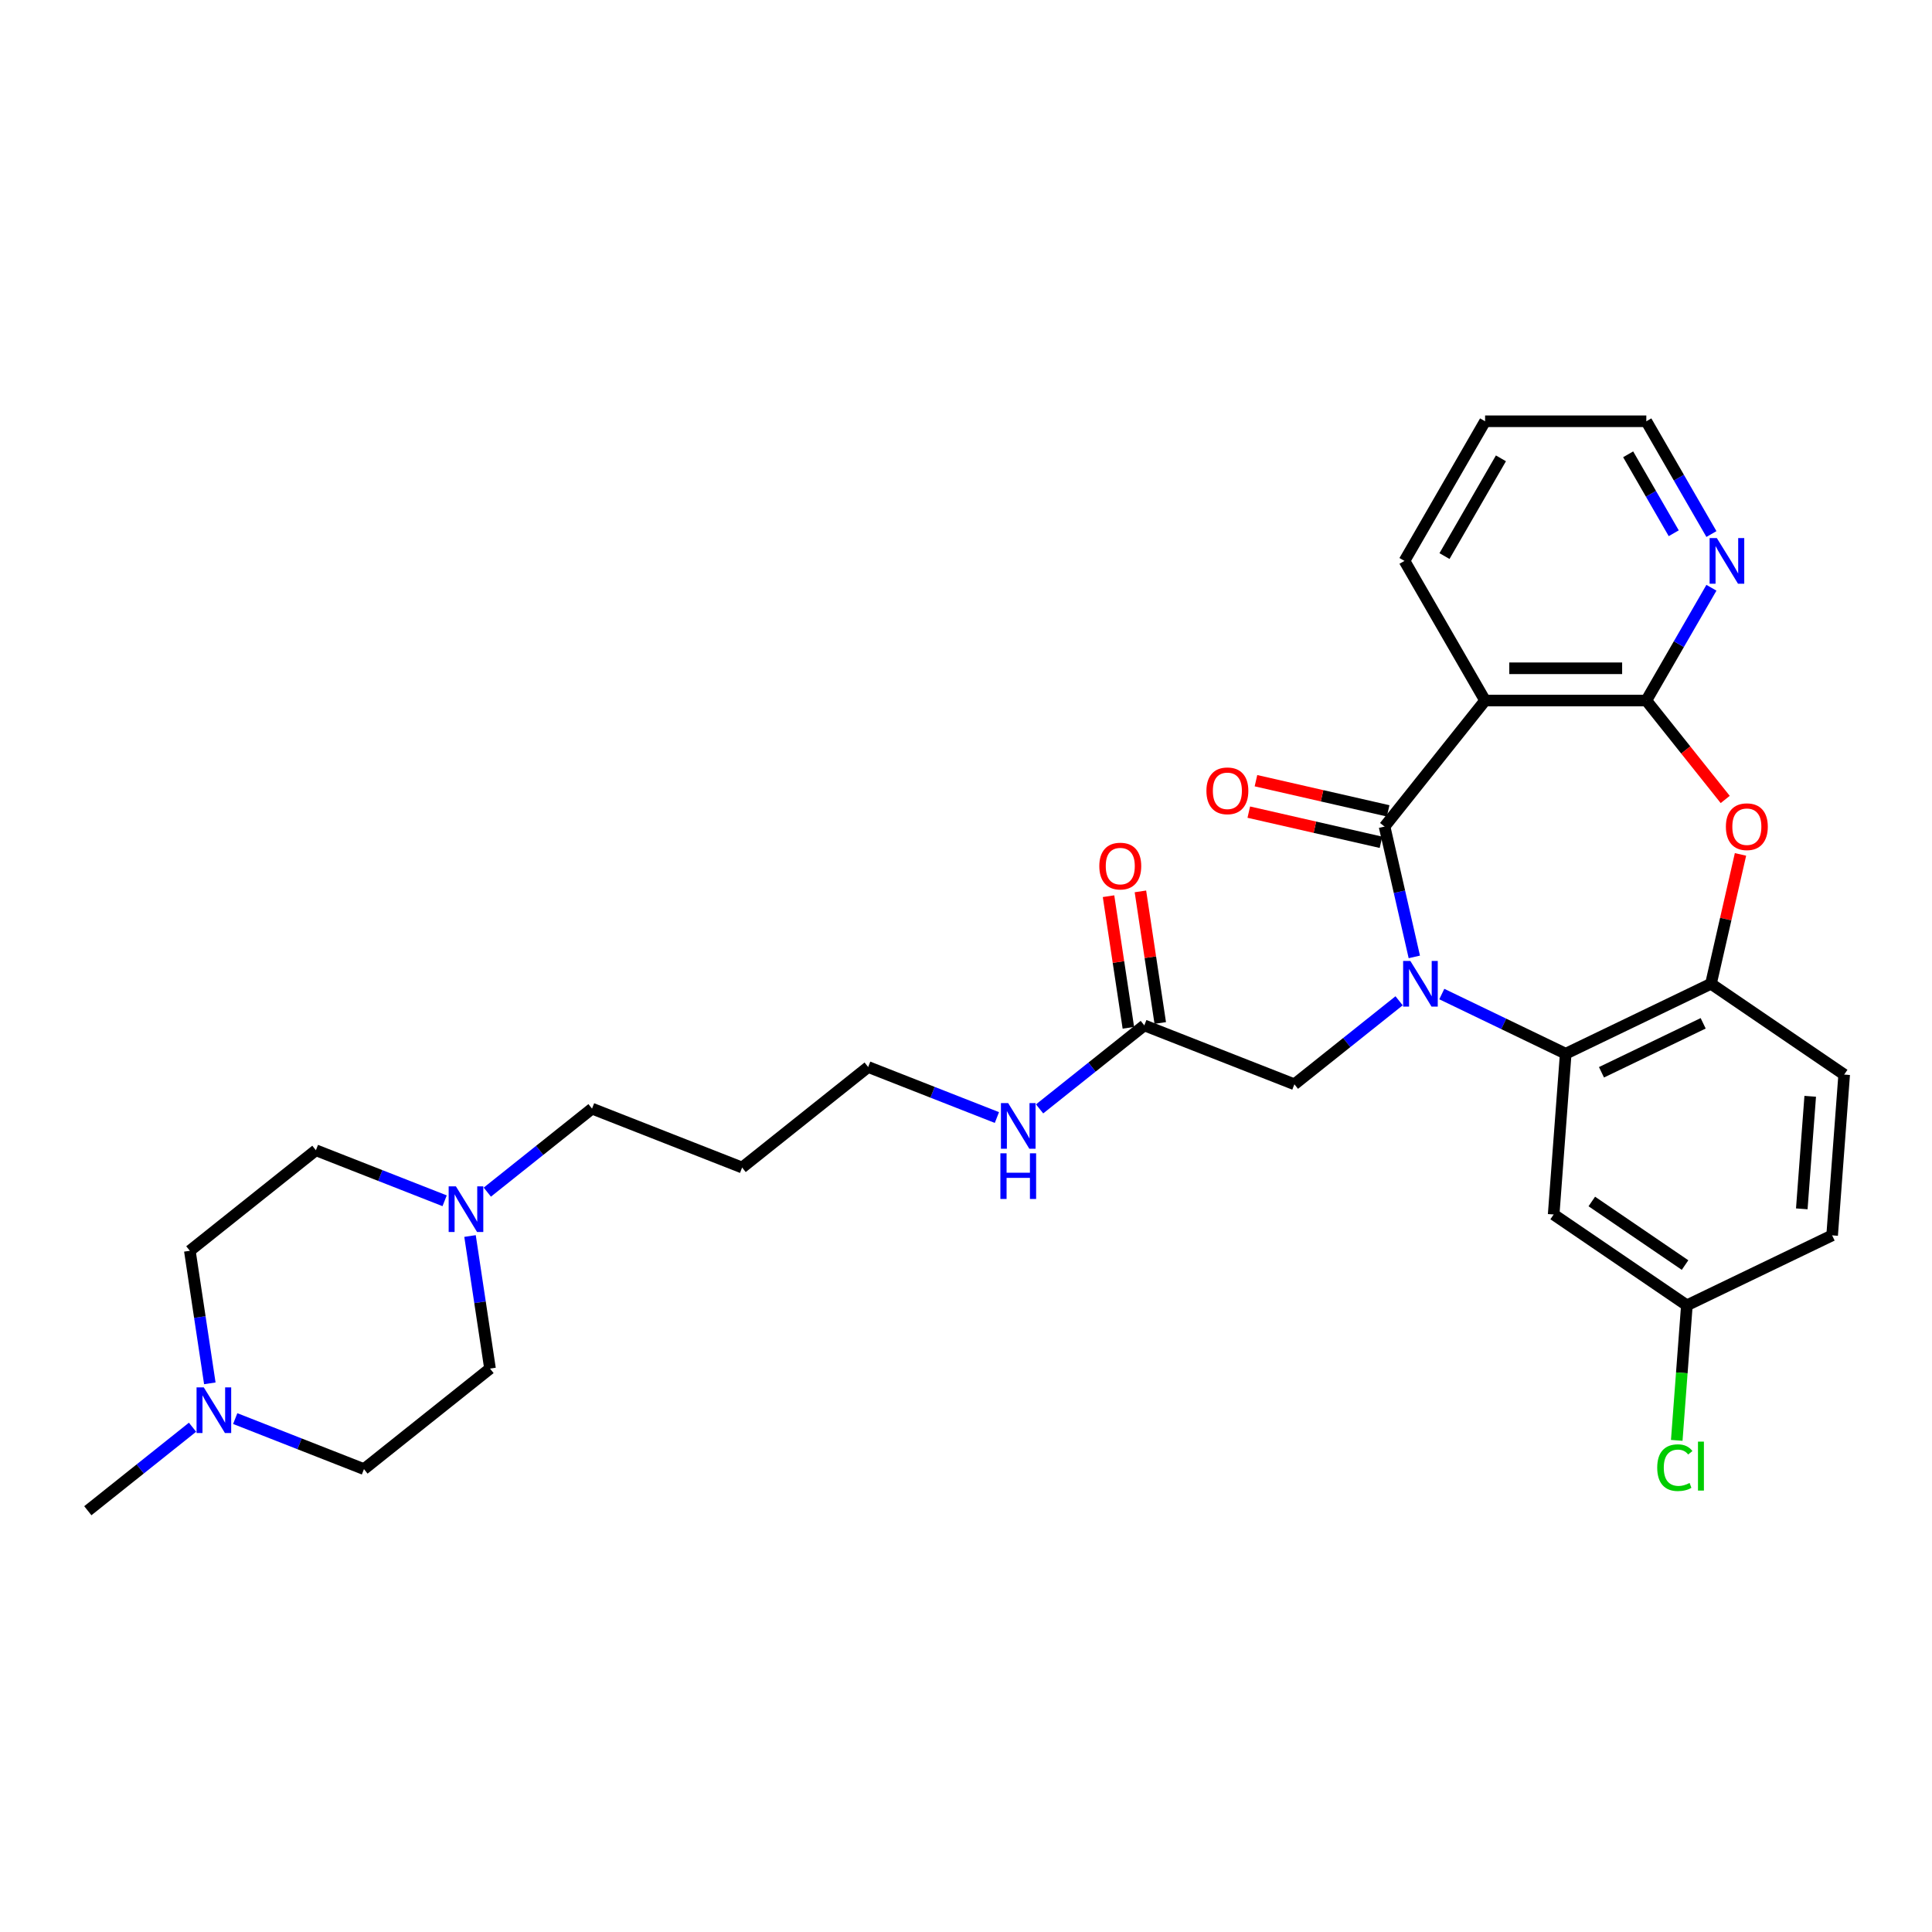 <?xml version='1.0' encoding='iso-8859-1'?>
<svg version='1.1' baseProfile='full'
              xmlns='http://www.w3.org/2000/svg'
                      xmlns:rdkit='http://www.rdkit.org/xml'
                      xmlns:xlink='http://www.w3.org/1999/xlink'
                  xml:space='preserve'
width='1000px' height='1000px' viewBox='0 0 1000 1000'>
<!-- END OF HEADER -->
<rect style='opacity:1.0;fill:#FFFFFF;stroke:none' width='1000' height='1000' x='0' y='0'> </rect>
<path class='bond-0' d='M 732.046,495.294 L 724.348,461.565' style='fill:none;fill-rule:evenodd;stroke:#0000FF;stroke-width:6px;stroke-linecap:butt;stroke-linejoin:miter;stroke-opacity:1' />
<path class='bond-0' d='M 724.348,461.565 L 716.65,427.837' style='fill:none;fill-rule:evenodd;stroke:#000000;stroke-width:6px;stroke-linecap:butt;stroke-linejoin:miter;stroke-opacity:1' />
<path class='bond-2' d='M 746.269,514.517 L 778.338,529.961' style='fill:none;fill-rule:evenodd;stroke:#0000FF;stroke-width:6px;stroke-linecap:butt;stroke-linejoin:miter;stroke-opacity:1' />
<path class='bond-2' d='M 778.338,529.961 L 810.407,545.405' style='fill:none;fill-rule:evenodd;stroke:#000000;stroke-width:6px;stroke-linecap:butt;stroke-linejoin:miter;stroke-opacity:1' />
<path class='bond-6' d='M 724.171,518.008 L 697.073,539.618' style='fill:none;fill-rule:evenodd;stroke:#0000FF;stroke-width:6px;stroke-linecap:butt;stroke-linejoin:miter;stroke-opacity:1' />
<path class='bond-6' d='M 697.073,539.618 L 669.975,561.228' style='fill:none;fill-rule:evenodd;stroke:#000000;stroke-width:6px;stroke-linecap:butt;stroke-linejoin:miter;stroke-opacity:1' />
<path class='bond-1' d='M 716.65,427.837 L 768.681,362.592' style='fill:none;fill-rule:evenodd;stroke:#000000;stroke-width:6px;stroke-linecap:butt;stroke-linejoin:miter;stroke-opacity:1' />
<path class='bond-12' d='M 718.507,419.701 L 684.295,411.893' style='fill:none;fill-rule:evenodd;stroke:#000000;stroke-width:6px;stroke-linecap:butt;stroke-linejoin:miter;stroke-opacity:1' />
<path class='bond-12' d='M 684.295,411.893 L 650.083,404.084' style='fill:none;fill-rule:evenodd;stroke:#FF0000;stroke-width:6px;stroke-linecap:butt;stroke-linejoin:miter;stroke-opacity:1' />
<path class='bond-12' d='M 714.793,435.973 L 680.581,428.164' style='fill:none;fill-rule:evenodd;stroke:#000000;stroke-width:6px;stroke-linecap:butt;stroke-linejoin:miter;stroke-opacity:1' />
<path class='bond-12' d='M 680.581,428.164 L 646.369,420.356' style='fill:none;fill-rule:evenodd;stroke:#FF0000;stroke-width:6px;stroke-linecap:butt;stroke-linejoin:miter;stroke-opacity:1' />
<path class='bond-3' d='M 768.681,362.592 L 852.133,362.592' style='fill:none;fill-rule:evenodd;stroke:#000000;stroke-width:6px;stroke-linecap:butt;stroke-linejoin:miter;stroke-opacity:1' />
<path class='bond-3' d='M 781.199,345.902 L 839.615,345.902' style='fill:none;fill-rule:evenodd;stroke:#000000;stroke-width:6px;stroke-linecap:butt;stroke-linejoin:miter;stroke-opacity:1' />
<path class='bond-21' d='M 768.681,362.592 L 726.955,290.321' style='fill:none;fill-rule:evenodd;stroke:#000000;stroke-width:6px;stroke-linecap:butt;stroke-linejoin:miter;stroke-opacity:1' />
<path class='bond-5' d='M 810.407,545.405 L 885.594,509.197' style='fill:none;fill-rule:evenodd;stroke:#000000;stroke-width:6px;stroke-linecap:butt;stroke-linejoin:miter;stroke-opacity:1' />
<path class='bond-5' d='M 828.927,555.011 L 881.558,529.665' style='fill:none;fill-rule:evenodd;stroke:#000000;stroke-width:6px;stroke-linecap:butt;stroke-linejoin:miter;stroke-opacity:1' />
<path class='bond-7' d='M 810.407,545.405 L 804.171,628.623' style='fill:none;fill-rule:evenodd;stroke:#000000;stroke-width:6px;stroke-linecap:butt;stroke-linejoin:miter;stroke-opacity:1' />
<path class='bond-10' d='M 852.133,362.592 L 868.982,333.408' style='fill:none;fill-rule:evenodd;stroke:#000000;stroke-width:6px;stroke-linecap:butt;stroke-linejoin:miter;stroke-opacity:1' />
<path class='bond-10' d='M 868.982,333.408 L 885.832,304.224' style='fill:none;fill-rule:evenodd;stroke:#0000FF;stroke-width:6px;stroke-linecap:butt;stroke-linejoin:miter;stroke-opacity:1' />
<path class='bond-30' d='M 852.133,362.592 L 872.552,388.196' style='fill:none;fill-rule:evenodd;stroke:#000000;stroke-width:6px;stroke-linecap:butt;stroke-linejoin:miter;stroke-opacity:1' />
<path class='bond-30' d='M 872.552,388.196 L 892.97,413.801' style='fill:none;fill-rule:evenodd;stroke:#FF0000;stroke-width:6px;stroke-linecap:butt;stroke-linejoin:miter;stroke-opacity:1' />
<path class='bond-4' d='M 900.877,442.241 L 893.236,475.719' style='fill:none;fill-rule:evenodd;stroke:#FF0000;stroke-width:6px;stroke-linecap:butt;stroke-linejoin:miter;stroke-opacity:1' />
<path class='bond-4' d='M 893.236,475.719 L 885.594,509.197' style='fill:none;fill-rule:evenodd;stroke:#000000;stroke-width:6px;stroke-linecap:butt;stroke-linejoin:miter;stroke-opacity:1' />
<path class='bond-13' d='M 885.594,509.197 L 954.545,556.207' style='fill:none;fill-rule:evenodd;stroke:#000000;stroke-width:6px;stroke-linecap:butt;stroke-linejoin:miter;stroke-opacity:1' />
<path class='bond-11' d='M 669.975,561.228 L 592.292,530.74' style='fill:none;fill-rule:evenodd;stroke:#000000;stroke-width:6px;stroke-linecap:butt;stroke-linejoin:miter;stroke-opacity:1' />
<path class='bond-15' d='M 804.171,628.623 L 873.122,675.633' style='fill:none;fill-rule:evenodd;stroke:#000000;stroke-width:6px;stroke-linecap:butt;stroke-linejoin:miter;stroke-opacity:1' />
<path class='bond-15' d='M 823.915,621.885 L 872.181,654.792' style='fill:none;fill-rule:evenodd;stroke:#000000;stroke-width:6px;stroke-linecap:butt;stroke-linejoin:miter;stroke-opacity:1' />
<path class='bond-8' d='M 252.239,617.045 L 279.337,595.435' style='fill:none;fill-rule:evenodd;stroke:#0000FF;stroke-width:6px;stroke-linecap:butt;stroke-linejoin:miter;stroke-opacity:1' />
<path class='bond-8' d='M 279.337,595.435 L 306.435,573.825' style='fill:none;fill-rule:evenodd;stroke:#000000;stroke-width:6px;stroke-linecap:butt;stroke-linejoin:miter;stroke-opacity:1' />
<path class='bond-19' d='M 243.286,639.76 L 248.457,674.068' style='fill:none;fill-rule:evenodd;stroke:#0000FF;stroke-width:6px;stroke-linecap:butt;stroke-linejoin:miter;stroke-opacity:1' />
<path class='bond-19' d='M 248.457,674.068 L 253.628,708.376' style='fill:none;fill-rule:evenodd;stroke:#000000;stroke-width:6px;stroke-linecap:butt;stroke-linejoin:miter;stroke-opacity:1' />
<path class='bond-20' d='M 230.141,621.52 L 196.824,608.444' style='fill:none;fill-rule:evenodd;stroke:#0000FF;stroke-width:6px;stroke-linecap:butt;stroke-linejoin:miter;stroke-opacity:1' />
<path class='bond-20' d='M 196.824,608.444 L 163.507,595.368' style='fill:none;fill-rule:evenodd;stroke:#000000;stroke-width:6px;stroke-linecap:butt;stroke-linejoin:miter;stroke-opacity:1' />
<path class='bond-9' d='M 108.604,716.016 L 103.433,681.708' style='fill:none;fill-rule:evenodd;stroke:#0000FF;stroke-width:6px;stroke-linecap:butt;stroke-linejoin:miter;stroke-opacity:1' />
<path class='bond-9' d='M 103.433,681.708 L 98.262,647.4' style='fill:none;fill-rule:evenodd;stroke:#000000;stroke-width:6px;stroke-linecap:butt;stroke-linejoin:miter;stroke-opacity:1' />
<path class='bond-26' d='M 99.651,738.731 L 72.553,760.341' style='fill:none;fill-rule:evenodd;stroke:#0000FF;stroke-width:6px;stroke-linecap:butt;stroke-linejoin:miter;stroke-opacity:1' />
<path class='bond-26' d='M 72.553,760.341 L 45.455,781.951' style='fill:none;fill-rule:evenodd;stroke:#000000;stroke-width:6px;stroke-linecap:butt;stroke-linejoin:miter;stroke-opacity:1' />
<path class='bond-33' d='M 121.749,734.256 L 155.066,747.332' style='fill:none;fill-rule:evenodd;stroke:#0000FF;stroke-width:6px;stroke-linecap:butt;stroke-linejoin:miter;stroke-opacity:1' />
<path class='bond-33' d='M 155.066,747.332 L 188.383,760.408' style='fill:none;fill-rule:evenodd;stroke:#000000;stroke-width:6px;stroke-linecap:butt;stroke-linejoin:miter;stroke-opacity:1' />
<path class='bond-32' d='M 885.832,276.418 L 868.982,247.234' style='fill:none;fill-rule:evenodd;stroke:#0000FF;stroke-width:6px;stroke-linecap:butt;stroke-linejoin:miter;stroke-opacity:1' />
<path class='bond-32' d='M 868.982,247.234 L 852.133,218.049' style='fill:none;fill-rule:evenodd;stroke:#000000;stroke-width:6px;stroke-linecap:butt;stroke-linejoin:miter;stroke-opacity:1' />
<path class='bond-32' d='M 866.323,276.008 L 854.528,255.579' style='fill:none;fill-rule:evenodd;stroke:#0000FF;stroke-width:6px;stroke-linecap:butt;stroke-linejoin:miter;stroke-opacity:1' />
<path class='bond-32' d='M 854.528,255.579 L 842.733,235.15' style='fill:none;fill-rule:evenodd;stroke:#000000;stroke-width:6px;stroke-linecap:butt;stroke-linejoin:miter;stroke-opacity:1' />
<path class='bond-14' d='M 600.543,529.496 L 595.41,495.438' style='fill:none;fill-rule:evenodd;stroke:#000000;stroke-width:6px;stroke-linecap:butt;stroke-linejoin:miter;stroke-opacity:1' />
<path class='bond-14' d='M 595.41,495.438 L 590.277,461.38' style='fill:none;fill-rule:evenodd;stroke:#FF0000;stroke-width:6px;stroke-linecap:butt;stroke-linejoin:miter;stroke-opacity:1' />
<path class='bond-14' d='M 584.04,531.983 L 578.906,497.925' style='fill:none;fill-rule:evenodd;stroke:#000000;stroke-width:6px;stroke-linecap:butt;stroke-linejoin:miter;stroke-opacity:1' />
<path class='bond-14' d='M 578.906,497.925 L 573.773,463.867' style='fill:none;fill-rule:evenodd;stroke:#FF0000;stroke-width:6px;stroke-linecap:butt;stroke-linejoin:miter;stroke-opacity:1' />
<path class='bond-16' d='M 592.292,530.74 L 565.193,552.35' style='fill:none;fill-rule:evenodd;stroke:#000000;stroke-width:6px;stroke-linecap:butt;stroke-linejoin:miter;stroke-opacity:1' />
<path class='bond-16' d='M 565.193,552.35 L 538.095,573.96' style='fill:none;fill-rule:evenodd;stroke:#0000FF;stroke-width:6px;stroke-linecap:butt;stroke-linejoin:miter;stroke-opacity:1' />
<path class='bond-31' d='M 954.545,556.207 L 948.309,639.425' style='fill:none;fill-rule:evenodd;stroke:#000000;stroke-width:6px;stroke-linecap:butt;stroke-linejoin:miter;stroke-opacity:1' />
<path class='bond-31' d='M 936.966,567.442 L 932.601,625.695' style='fill:none;fill-rule:evenodd;stroke:#000000;stroke-width:6px;stroke-linecap:butt;stroke-linejoin:miter;stroke-opacity:1' />
<path class='bond-22' d='M 873.122,675.633 L 948.309,639.425' style='fill:none;fill-rule:evenodd;stroke:#000000;stroke-width:6px;stroke-linecap:butt;stroke-linejoin:miter;stroke-opacity:1' />
<path class='bond-23' d='M 873.122,675.633 L 870.503,710.583' style='fill:none;fill-rule:evenodd;stroke:#000000;stroke-width:6px;stroke-linecap:butt;stroke-linejoin:miter;stroke-opacity:1' />
<path class='bond-23' d='M 870.503,710.583 L 867.883,745.533' style='fill:none;fill-rule:evenodd;stroke:#00CC00;stroke-width:6px;stroke-linecap:butt;stroke-linejoin:miter;stroke-opacity:1' />
<path class='bond-28' d='M 515.997,578.434 L 482.68,565.358' style='fill:none;fill-rule:evenodd;stroke:#0000FF;stroke-width:6px;stroke-linecap:butt;stroke-linejoin:miter;stroke-opacity:1' />
<path class='bond-28' d='M 482.68,565.358 L 449.363,552.282' style='fill:none;fill-rule:evenodd;stroke:#000000;stroke-width:6px;stroke-linecap:butt;stroke-linejoin:miter;stroke-opacity:1' />
<path class='bond-17' d='M 188.383,760.408 L 253.628,708.376' style='fill:none;fill-rule:evenodd;stroke:#000000;stroke-width:6px;stroke-linecap:butt;stroke-linejoin:miter;stroke-opacity:1' />
<path class='bond-18' d='M 98.262,647.4 L 163.507,595.368' style='fill:none;fill-rule:evenodd;stroke:#000000;stroke-width:6px;stroke-linecap:butt;stroke-linejoin:miter;stroke-opacity:1' />
<path class='bond-29' d='M 726.955,290.321 L 768.681,218.049' style='fill:none;fill-rule:evenodd;stroke:#000000;stroke-width:6px;stroke-linecap:butt;stroke-linejoin:miter;stroke-opacity:1' />
<path class='bond-29' d='M 747.668,287.825 L 776.877,237.235' style='fill:none;fill-rule:evenodd;stroke:#000000;stroke-width:6px;stroke-linecap:butt;stroke-linejoin:miter;stroke-opacity:1' />
<path class='bond-24' d='M 306.435,573.825 L 384.118,604.314' style='fill:none;fill-rule:evenodd;stroke:#000000;stroke-width:6px;stroke-linecap:butt;stroke-linejoin:miter;stroke-opacity:1' />
<path class='bond-25' d='M 384.118,604.314 L 449.363,552.282' style='fill:none;fill-rule:evenodd;stroke:#000000;stroke-width:6px;stroke-linecap:butt;stroke-linejoin:miter;stroke-opacity:1' />
<path class='bond-27' d='M 852.133,218.049 L 768.681,218.049' style='fill:none;fill-rule:evenodd;stroke:#000000;stroke-width:6px;stroke-linecap:butt;stroke-linejoin:miter;stroke-opacity:1' />
<path  class='atom-0' d='M 729.996 497.38
L 737.74 509.898
Q 738.508 511.133, 739.743 513.369
Q 740.978 515.606, 741.045 515.739
L 741.045 497.38
L 744.182 497.38
L 744.182 521.013
L 740.944 521.013
L 732.633 507.327
Q 731.665 505.725, 730.63 503.889
Q 729.628 502.053, 729.328 501.486
L 729.328 521.013
L 726.257 521.013
L 726.257 497.38
L 729.996 497.38
' fill='#0000FF'/>
<path  class='atom-5' d='M 893.315 427.904
Q 893.315 422.229, 896.119 419.058
Q 898.923 415.887, 904.164 415.887
Q 909.405 415.887, 912.209 419.058
Q 915.013 422.229, 915.013 427.904
Q 915.013 433.645, 912.176 436.917
Q 909.338 440.155, 904.164 440.155
Q 898.957 440.155, 896.119 436.917
Q 893.315 433.679, 893.315 427.904
M 904.164 437.484
Q 907.769 437.484, 909.705 435.081
Q 911.675 432.644, 911.675 427.904
Q 911.675 423.264, 909.705 420.927
Q 907.769 418.557, 904.164 418.557
Q 900.559 418.557, 898.59 420.894
Q 896.654 423.231, 896.654 427.904
Q 896.654 432.677, 898.59 435.081
Q 900.559 437.484, 904.164 437.484
' fill='#FF0000'/>
<path  class='atom-9' d='M 235.966 614.04
L 243.71 626.558
Q 244.478 627.793, 245.713 630.029
Q 246.948 632.266, 247.015 632.399
L 247.015 614.04
L 250.153 614.04
L 250.153 637.673
L 246.915 637.673
L 238.603 623.987
Q 237.635 622.385, 236.6 620.549
Q 235.599 618.713, 235.298 618.146
L 235.298 637.673
L 232.227 637.673
L 232.227 614.04
L 235.966 614.04
' fill='#0000FF'/>
<path  class='atom-10' d='M 105.476 718.103
L 113.22 730.62
Q 113.988 731.855, 115.223 734.092
Q 116.458 736.328, 116.525 736.462
L 116.525 718.103
L 119.662 718.103
L 119.662 741.736
L 116.424 741.736
L 108.113 728.05
Q 107.145 726.448, 106.11 724.612
Q 105.108 722.776, 104.808 722.208
L 104.808 741.736
L 101.737 741.736
L 101.737 718.103
L 105.476 718.103
' fill='#0000FF'/>
<path  class='atom-11' d='M 888.635 278.504
L 896.379 291.022
Q 897.147 292.257, 898.382 294.493
Q 899.617 296.73, 899.684 296.863
L 899.684 278.504
L 902.821 278.504
L 902.821 302.137
L 899.584 302.137
L 891.272 288.451
Q 890.304 286.849, 889.269 285.013
Q 888.267 283.177, 887.967 282.61
L 887.967 302.137
L 884.896 302.137
L 884.896 278.504
L 888.635 278.504
' fill='#0000FF'/>
<path  class='atom-13' d='M 624.442 409.334
Q 624.442 403.659, 627.246 400.488
Q 630.05 397.317, 635.291 397.317
Q 640.531 397.317, 643.335 400.488
Q 646.139 403.659, 646.139 409.334
Q 646.139 415.076, 643.302 418.347
Q 640.465 421.585, 635.291 421.585
Q 630.083 421.585, 627.246 418.347
Q 624.442 415.109, 624.442 409.334
M 635.291 418.914
Q 638.896 418.914, 640.832 416.511
Q 642.801 414.074, 642.801 409.334
Q 642.801 404.694, 640.832 402.358
Q 638.896 399.988, 635.291 399.988
Q 631.685 399.988, 629.716 402.324
Q 627.78 404.661, 627.78 409.334
Q 627.78 414.108, 629.716 416.511
Q 631.685 418.914, 635.291 418.914
' fill='#FF0000'/>
<path  class='atom-15' d='M 569.005 448.287
Q 569.005 442.612, 571.809 439.441
Q 574.613 436.27, 579.854 436.27
Q 585.094 436.27, 587.898 439.441
Q 590.702 442.612, 590.702 448.287
Q 590.702 454.028, 587.865 457.299
Q 585.028 460.537, 579.854 460.537
Q 574.646 460.537, 571.809 457.299
Q 569.005 454.062, 569.005 448.287
M 579.854 457.867
Q 583.459 457.867, 585.395 455.464
Q 587.364 453.027, 587.364 448.287
Q 587.364 443.647, 585.395 441.31
Q 583.459 438.94, 579.854 438.94
Q 576.249 438.94, 574.279 441.277
Q 572.343 443.613, 572.343 448.287
Q 572.343 453.06, 574.279 455.464
Q 576.249 457.867, 579.854 457.867
' fill='#FF0000'/>
<path  class='atom-17' d='M 521.822 570.954
L 529.567 583.472
Q 530.334 584.707, 531.569 586.943
Q 532.805 589.18, 532.871 589.313
L 532.871 570.954
L 536.009 570.954
L 536.009 594.588
L 532.771 594.588
L 524.459 580.901
Q 523.491 579.299, 522.457 577.463
Q 521.455 575.627, 521.155 575.06
L 521.155 594.588
L 518.084 594.588
L 518.084 570.954
L 521.822 570.954
' fill='#0000FF'/>
<path  class='atom-17' d='M 517.8 596.951
L 521.004 596.951
L 521.004 606.999
L 533.088 606.999
L 533.088 596.951
L 536.293 596.951
L 536.293 620.584
L 533.088 620.584
L 533.088 609.669
L 521.004 609.669
L 521.004 620.584
L 517.8 620.584
L 517.8 596.951
' fill='#0000FF'/>
<path  class='atom-24' d='M 857.772 759.669
Q 857.772 753.794, 860.51 750.723
Q 863.28 747.619, 868.521 747.619
Q 873.395 747.619, 875.998 751.057
L 873.795 752.86
Q 871.892 750.356, 868.521 750.356
Q 864.949 750.356, 863.047 752.76
Q 861.177 755.13, 861.177 759.669
Q 861.177 764.343, 863.113 766.746
Q 865.083 769.15, 868.888 769.15
Q 871.492 769.15, 874.53 767.581
L 875.464 770.084
Q 874.229 770.885, 872.36 771.353
Q 870.49 771.82, 868.421 771.82
Q 863.28 771.82, 860.51 768.682
Q 857.772 765.544, 857.772 759.669
' fill='#00CC00'/>
<path  class='atom-24' d='M 878.869 746.184
L 881.94 746.184
L 881.94 771.52
L 878.869 771.52
L 878.869 746.184
' fill='#00CC00'/>
</svg>
